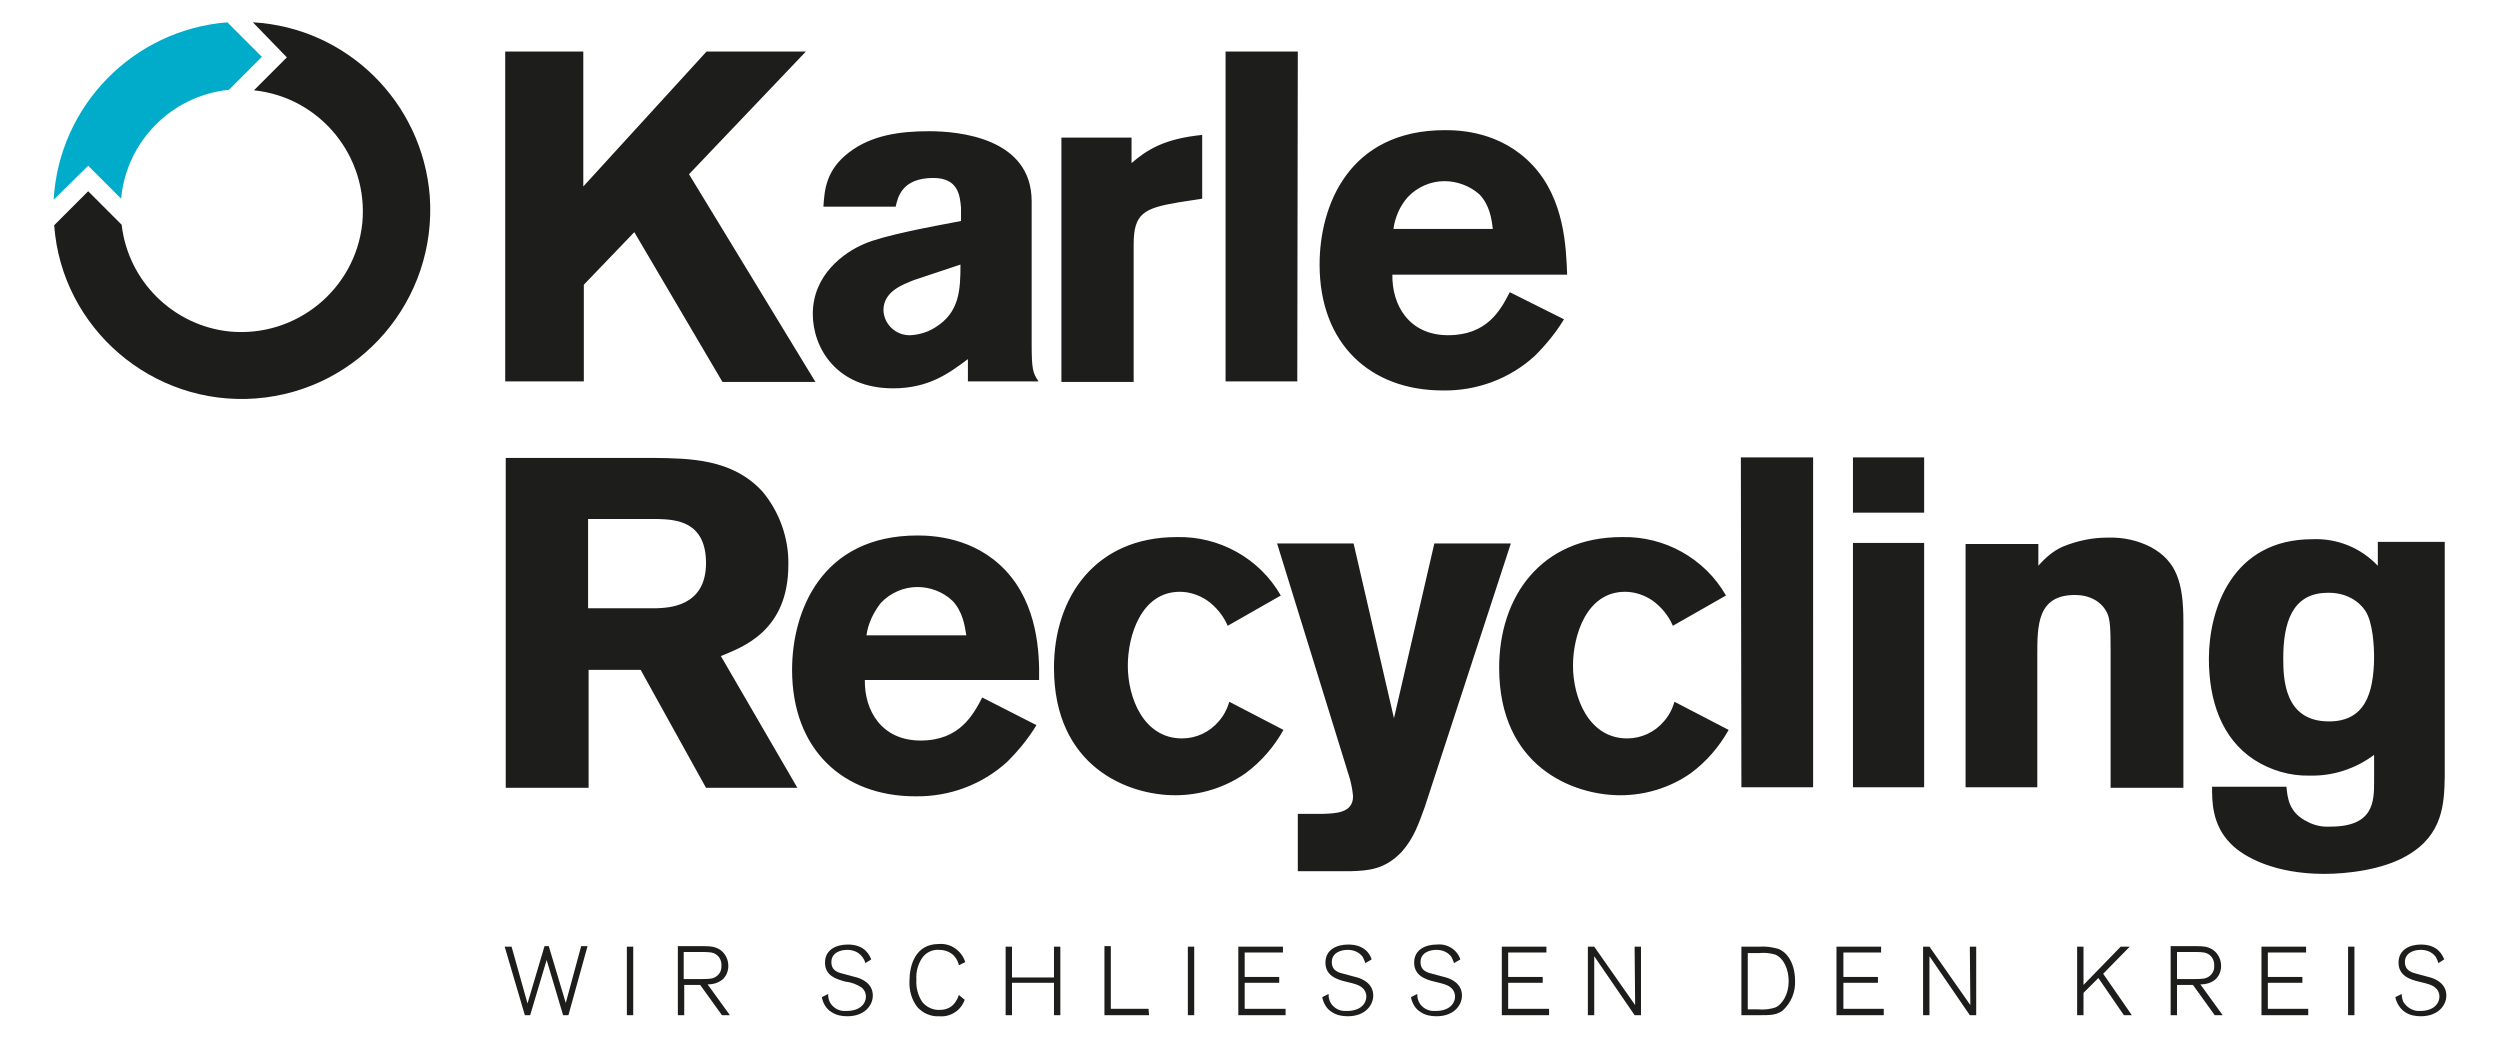 <?xml version="1.0" encoding="utf-8"?>
<!-- Generator: Adobe Illustrator 23.0.1, SVG Export Plug-In . SVG Version: 6.00 Build 0)  -->
<svg version="1.1" id="Ebene_1" xmlns="http://www.w3.org/2000/svg" xmlns:xlink="http://www.w3.org/1999/xlink" x="0px" y="0px"
	 viewBox="0 0 470.6 195.6" style="enable-background:new 0 0 470.6 195.6;" xml:space="preserve">
<style type="text/css">
	.st0{fill:#1D1D1B;}
	.st1{fill:#00ACC9;}
</style>
<title>Zeichenfläche 1 Kopie 8</title>
<path class="st0" d="M107,191.1h-1l-3.1-10.4l-3.1,10.4h-1l-3.8-12.9h1.3l3,10.7l3.2-10.8h0.8l3.2,10.7l2.9-10.7h1.2L107,191.1z"/>
<path class="st0" d="M119.2,191.1h-1.2v-12.9h1.2V191.1z"/>
<path class="st0" d="M137.4,191.1h-1.5l-4.1-5.7h-3v5.7h-1.2v-13h3.6c2.2,0,2.8,0,3.6,0.3c1.4,0.5,2.3,1.9,2.3,3.4
	c0,0.9-0.3,1.8-1,2.5c-0.8,0.7-1.8,1-2.9,1L137.4,191.1z M128.7,184.3h3c0.7,0,1.5,0,2.2-0.1c1.1-0.2,2-1.2,1.9-2.4
	c0.1-1.2-0.7-2.3-1.9-2.5c-0.7-0.1-1.4-0.1-2.2-0.1h-3L128.7,184.3z"/>
<path class="st0" d="M162.9,181.3c-0.1-0.4-0.3-0.8-0.6-1.2c-0.7-0.9-1.7-1.3-2.8-1.3c-1.4,0-3,0.6-3,2.3s1.4,2,2.2,2.2
	c0.4,0.1,2.2,0.6,2.6,0.7c0.7,0.2,3,1,3,3.4c0,1.8-1.5,3.9-4.8,3.9c-1.1,0-2.1-0.2-3-0.8c-1-0.6-1.6-1.7-1.8-2.8l1.2-0.6
	c-0.1,1.7,1.2,3.1,2.9,3.2c0.2,0,0.4,0,0.6,0c2.5,0,3.6-1.4,3.6-2.7c0-0.7-0.3-1.3-0.8-1.7c-0.9-0.6-1.9-1-3-1.1
	c-1.8-0.5-3.9-1.1-3.9-3.6s2.2-3.4,4.3-3.4c3.3,0,4.1,2.1,4.4,2.8L162.9,181.3z"/>
<path class="st0" d="M181.6,188.2c-0.7,2-2.7,3.3-4.8,3.1c-1.6,0.1-3.1-0.6-4.1-1.7c-1.1-1.4-1.6-3.2-1.5-5c0-2.7,1-6.9,5.5-6.9
	c2.2-0.2,4.3,1.2,5,3.4l-1.2,0.6c-0.2-0.9-0.7-1.7-1.4-2.2c-0.7-0.5-1.5-0.7-2.3-0.7c-1.3-0.1-2.5,0.5-3.2,1.5
	c-0.8,1.2-1.2,2.6-1.1,4.1c-0.1,1.5,0.3,3,1.1,4.2c0.8,1,2.1,1.6,3.4,1.5c0.7,0,1.4-0.2,2-0.6c0.7-0.5,1.2-1.3,1.5-2.2L181.6,188.2z
	"/>
<path class="st0" d="M199.6,191.1h-1.2V185h-7.9v6.1h-1.2v-12.9h1.2v5.8h7.9v-5.8h1.2V191.1z"/>
<path class="st0" d="M216.3,191.1h-8.4v-13h1.2v11.8h7.1L216.3,191.1z"/>
<path class="st0" d="M224.8,191.1h-1.2v-12.9h1.2L224.8,191.1z"/>
<path class="st0" d="M242,191.1h-8.9v-12.9h8.4v1.1h-7.2v4.6h6.5v1.1h-6.5v4.9h7.7L242,191.1z"/>
<path class="st0" d="M257,181.3c-0.1-0.4-0.3-0.8-0.5-1.2c-0.7-0.9-1.7-1.3-2.8-1.3c-1.4,0-3,0.6-3,2.3s1.4,2,2.2,2.2
	c0.4,0.1,2.2,0.6,2.6,0.7c0.7,0.2,3,1,3,3.4c0,1.8-1.5,3.9-4.8,3.9c-1.1,0-2.1-0.2-3-0.8c-1-0.6-1.6-1.7-1.8-2.8l1.2-0.6
	c-0.1,1.7,1.2,3.1,2.9,3.2c0.2,0,0.4,0,0.6,0c2.5,0,3.6-1.4,3.6-2.7c0-0.7-0.3-1.3-0.8-1.7c-0.6-0.5-1.3-0.7-3-1.1s-3.9-1.1-3.9-3.6
	s2.2-3.4,4.3-3.4c3.3,0,4.2,2.1,4.4,2.8L257,181.3z"/>
<path class="st0" d="M273.7,181.3c-0.1-0.4-0.3-0.8-0.5-1.2c-0.7-0.9-1.7-1.3-2.8-1.3c-1.4,0-3,0.6-3,2.3s1.4,2,2.2,2.2
	c0.4,0.1,2.2,0.6,2.6,0.7c0.7,0.2,3,1,3,3.4c0,1.8-1.5,3.9-4.8,3.9c-1.1,0-2.1-0.2-3-0.8c-1-0.6-1.6-1.7-1.8-2.8l1.2-0.6
	c-0.1,1.7,1.2,3.1,2.9,3.2c0.2,0,0.4,0,0.6,0c2.5,0,3.6-1.4,3.6-2.7c0-0.7-0.3-1.3-0.8-1.7c-0.6-0.5-1.3-0.7-3-1.1s-3.9-1.1-3.9-3.6
	s2.2-3.4,4.3-3.4c2-0.2,3.8,1,4.4,2.8L273.7,181.3z"/>
<path class="st0" d="M291.6,191.1h-8.9v-12.9h8.4v1.1h-7.2v4.6h6.5v1.1h-6.5v4.9h7.7V191.1z"/>
<path class="st0" d="M308.9,191.1h-1.2l-7.6-11.1v11.1h-1.2v-12.9h1.2l7.7,11l-0.1-11h1.2L308.9,191.1z"/>
<path class="st0" d="M327.8,191.1v-12.9h3.4c1.2-0.1,2.4,0.1,3.5,0.4c1.9,0.7,3.2,3,3.2,6c0.1,2.1-0.7,4.1-2.3,5.6
	c-1.2,0.9-2.3,0.9-4.5,0.9L327.8,191.1z M329,190h1.9c1.1,0.1,2.3,0,3.4-0.4c1.2-0.6,2.4-2.4,2.4-4.9c0-2.2-0.9-4.3-2.5-5
	c-1-0.3-2-0.4-3-0.3H329L329,190z"/>
<path class="st0" d="M354.6,191.1h-8.9v-12.9h8.4v1.1H347v4.6h6.5v1.1H347v4.9h7.6V191.1z"/>
<path class="st0" d="M372,191.1h-1.2l-7.6-11.1v11.1H362v-12.9h1.2l7.7,11l-0.1-11h1.2L372,191.1z"/>
<path class="st0" d="M401.3,191.1h-1.5l-4.8-7l-2.8,2.8v4.2h-1.2v-12.9h1.2v7.2l7-7.2h1.7l-5,5.1L401.3,191.1z"/>
<path class="st0" d="M418.4,191.1h-1.5l-4.1-5.7h-3v5.7h-1.2v-13h3.6c2.2,0,2.8,0,3.6,0.3c1.4,0.5,2.3,1.9,2.3,3.4
	c0,0.9-0.3,1.8-1,2.5c-0.8,0.7-1.8,1-2.9,1L418.4,191.1z M409.7,184.3h3c0.7,0,1.5,0,2.2-0.1c1.1-0.2,2-1.2,1.9-2.4
	c0.1-1.2-0.7-2.3-1.9-2.5c-0.7-0.1-1.4-0.1-2.1-0.1h-3V184.3z"/>
<path class="st0" d="M434.6,191.1h-8.9v-12.9h8.4v1.1h-7.2v4.6h6.5v1.1h-6.5v4.9h7.6V191.1z"/>
<path class="st0" d="M443.2,191.1H442v-12.9h1.2V191.1z"/>
<path class="st0" d="M459,181.3c-0.1-0.4-0.3-0.8-0.5-1.2c-0.7-0.9-1.7-1.3-2.8-1.3c-1.4,0-3,0.6-3,2.3s1.5,2,2.2,2.2
	c0.4,0.1,2.2,0.6,2.6,0.7c0.7,0.2,3,1,3,3.4c0,1.8-1.5,3.9-4.8,3.9c-1.1,0-2.1-0.2-3-0.8c-0.9-0.6-1.6-1.7-1.8-2.8l1.2-0.6
	c0,0.5,0.1,1,0.3,1.5c0.7,1.1,1.9,1.8,3.2,1.7c2.5,0,3.6-1.4,3.6-2.7c0-0.7-0.3-1.3-0.8-1.7c-0.6-0.5-1.3-0.7-3-1.1
	s-3.9-1.1-3.9-3.6s2.2-3.4,4.2-3.4c3.3,0,4.1,2.1,4.4,2.8L459,181.3z"/>
<path class="st0" d="M109.9,53.6l9.5-9.9L136,71.9h17.5l-23.8-39.1l22-23.1h-18.7l-23.2,25.4V9.7H95.1v62.1h14.8V53.6z M162.7,45.9
	c-3.8,1.6-9.7,5.8-9.7,13.2c0,6.4,4.5,14,15.1,14c6.8,0,10.6-2.9,14.1-5.5v4.2h13.3c-1.1-1.6-1.3-2.3-1.3-7.2V37.9
	c0-11.9-13.6-13.2-19.3-13.2c-5.4,0-10.8,0.7-15.1,4s-4.6,7-4.8,10.2h13.6c0.4-1.7,1.1-5.4,7.1-5.4c4.8,0,5,3.5,5.2,5.6v2.5
	C175.1,42.7,166.4,44.3,162.7,45.9z M176.1,61.6c-1.4,0.9-3,1.4-4.7,1.5c-2.7,0.1-5-2-5.1-4.7c0-3.5,3.5-4.8,5.8-5.7l8.7-2.9
	C180.8,54.6,180.6,58.8,176.1,61.6L176.1,61.6z M213.4,46c0-5.8,1.9-6.8,8.4-7.9l4.5-0.7v-12c-7,0.7-10.3,2.7-13.3,5.3v-4.8h-13.2
	v46h13.6L213.4,46z M244.3,9.7h-13.6v62.1h13.5L244.3,9.7z M271.6,73.5c6.4,0.1,12.6-2.2,17.3-6.5c2.1-2.1,4-4.4,5.5-6.9L284.2,55
	c-1.7,3.3-4.2,8.1-11.6,8.1s-10.6-5.7-10.5-11.4H295c-0.2-5.2-0.5-14.2-6.5-20.6s-13.8-6.6-16.5-6.6c-18.1,0-23.6,14.2-23.6,25.3
	C248.4,64.8,258,73.5,271.6,73.5z M265,37.1c1.8-1.9,4.3-3,6.9-3c2.4,0,4.8,0.9,6.6,2.5c1.9,2,2.3,4.6,2.5,6.5h-18.7
	C262.6,40.9,263.5,38.8,265,37.1z M148.4,106.3c0.1-5-1.7-10-4.9-13.8c-5.7-6.2-13.8-6.2-20.3-6.3h-28v62.1h15.6v-22.2h9.8
	l12.3,22.2h17.2l-14.4-24.8C139.8,121.8,148.4,118.8,148.4,106.3z M123.6,114.5h-12.9V97.7h13.2c3.3,0.1,9,0.4,9,8.3
	C132.9,114.3,125.7,114.4,123.6,114.5z M189.3,107.4c-5.9-6.3-13.8-6.6-16.6-6.6c-18.1,0-23.6,14.3-23.6,25.3
	c0,15,9.6,23.8,23.2,23.8c6.4,0.1,12.6-2.2,17.3-6.5c2.1-2.1,4-4.4,5.5-6.9l-10.2-5.2c-1.7,3.2-4.2,8.1-11.6,8.1
	s-10.6-5.7-10.5-11.4h32.8C195.7,122.8,195.3,113.8,189.3,107.4L189.3,107.4z M163.1,119.6c0.3-2.2,1.3-4.3,2.7-6.1
	c1.8-1.9,4.3-3,6.9-3c2.4,0,4.8,0.9,6.6,2.6c1.9,2,2.3,4.6,2.6,6.5L163.1,119.6z M229.4,135.8c-1.7,2-4.2,3.2-6.9,3.2
	c-7.2,0-10.2-7.6-10.2-13.7c0-5.6,2.5-13.9,9.8-13.9c1.8,0,3.6,0.6,5.1,1.6c1.7,1.2,3.1,2.9,3.9,4.8l10-5.7c-4-7-11.6-11.2-19.6-11
	c-15.3,0-23.1,11.3-23.1,24.6c0,18.7,14,24,22.8,24c4.7,0,9.3-1.4,13.2-4.1c3-2.2,5.4-5,7.2-8.2l-10.2-5.3
	C231,133.5,230.3,134.8,229.4,135.8L229.4,135.8z M270,102.3l-7.6,32.9l-7.6-32.9h-14.4l13.7,44.3c0.3,1.1,0.5,2.2,0.6,3.3
	c0,3.2-3.4,3.2-5.6,3.3h-4.8V164h9.8c3.5-0.1,6.6-0.3,9.8-3.7c2.3-2.6,3.2-5.4,4.3-8.4l16.2-49.6L270,102.3z M313.2,135.8
	c-1.7,2-4.2,3.2-6.9,3.2c-7.2,0-10.2-7.6-10.2-13.7c0-5.6,2.5-13.9,9.8-13.9c1.8,0,3.6,0.6,5.1,1.6c1.7,1.2,3.1,2.9,3.9,4.8l10-5.7
	c-4-7-11.6-11.2-19.6-11c-15.3,0-23.1,11.3-23.1,24.6c0,18.7,14,24,22.8,24c4.7,0,9.3-1.4,13.2-4.1c3-2.2,5.4-5,7.2-8.2l-10.2-5.3
	C314.8,133.5,314.1,134.8,313.2,135.8L313.2,135.8z M327.8,148.2h13.5V86.1h-13.6L327.8,148.2z M348.8,96.5h13.4V86.1h-13.4
	L348.8,96.5z M348.8,148.2h13.4v-46h-13.4L348.8,148.2z M404.9,103c-2.5-1.3-5.3-1.9-8.2-1.8c-2.9,0-5.7,0.6-8.4,1.7
	c-1.8,0.8-3.3,2.1-4.6,3.6v-4.1h-13.7v45.8h13.5v-24.8c0-5.7,0-11.4,7.1-11.4c2.6,0,5,1.1,6.1,3.5c0.5,1.2,0.6,2.7,0.6,6.9v25.9H411
	v-31.4C411,109.7,409.7,105.6,404.9,103L404.9,103z M447.6,102.2v4.3c-3.2-3.4-7.7-5.2-12.3-5c-15.2,0-19.5,13.3-19.5,22.5
	c0,7.9,2.4,15,8.5,19c3.1,2,6.8,3.1,10.5,3c4.4,0.1,8.6-1.3,12.1-3.9v4.9c0,3.8,0,8.6-8.2,8.6c-1.5,0.1-3-0.2-4.3-0.9
	c-3.6-1.7-3.8-4.6-4-6.6h-14c0,2.5-0.1,7.1,3.5,10.7c2.5,2.6,8.4,5.7,17.6,5.7c4.1,0,11-0.7,15.7-3.5c6.7-3.9,6.9-9.8,7-14.8v-44.2
	H447.6z M438.4,135.8c-8.4,0-8.6-8-8.6-11.9c0-6.5,1.6-12.1,8-12.3c3.9-0.2,6.3,1.7,7.4,3.3c1.5,2.2,1.7,6.8,1.7,9
	C446.8,130.5,445.2,135.8,438.4,135.8L438.4,135.8z"/>
<path class="st1" d="M22.8,37.4c1-10.8,9.5-19.4,20.3-20.5l6.2-6.2l-6.5-6.5C25.1,5.6,11.1,19.9,10.1,37.6l6.5-6.4L22.8,37.4z"/>
<path class="st0" d="M54,10.8l-6.2,6.2c12.5,1.3,21.6,12.5,20.4,25c-1.3,12.5-12.5,21.6-25,20.4c-10.6-1.1-19.1-9.5-20.3-20.1
	l-6.3-6.3l-6.4,6.4C11.6,61.8,28.7,76.5,48.2,75s34.1-18.5,32.7-38.1C79.5,19.2,65.3,5.2,47.6,4.2L54,10.8z"/>
</svg>
